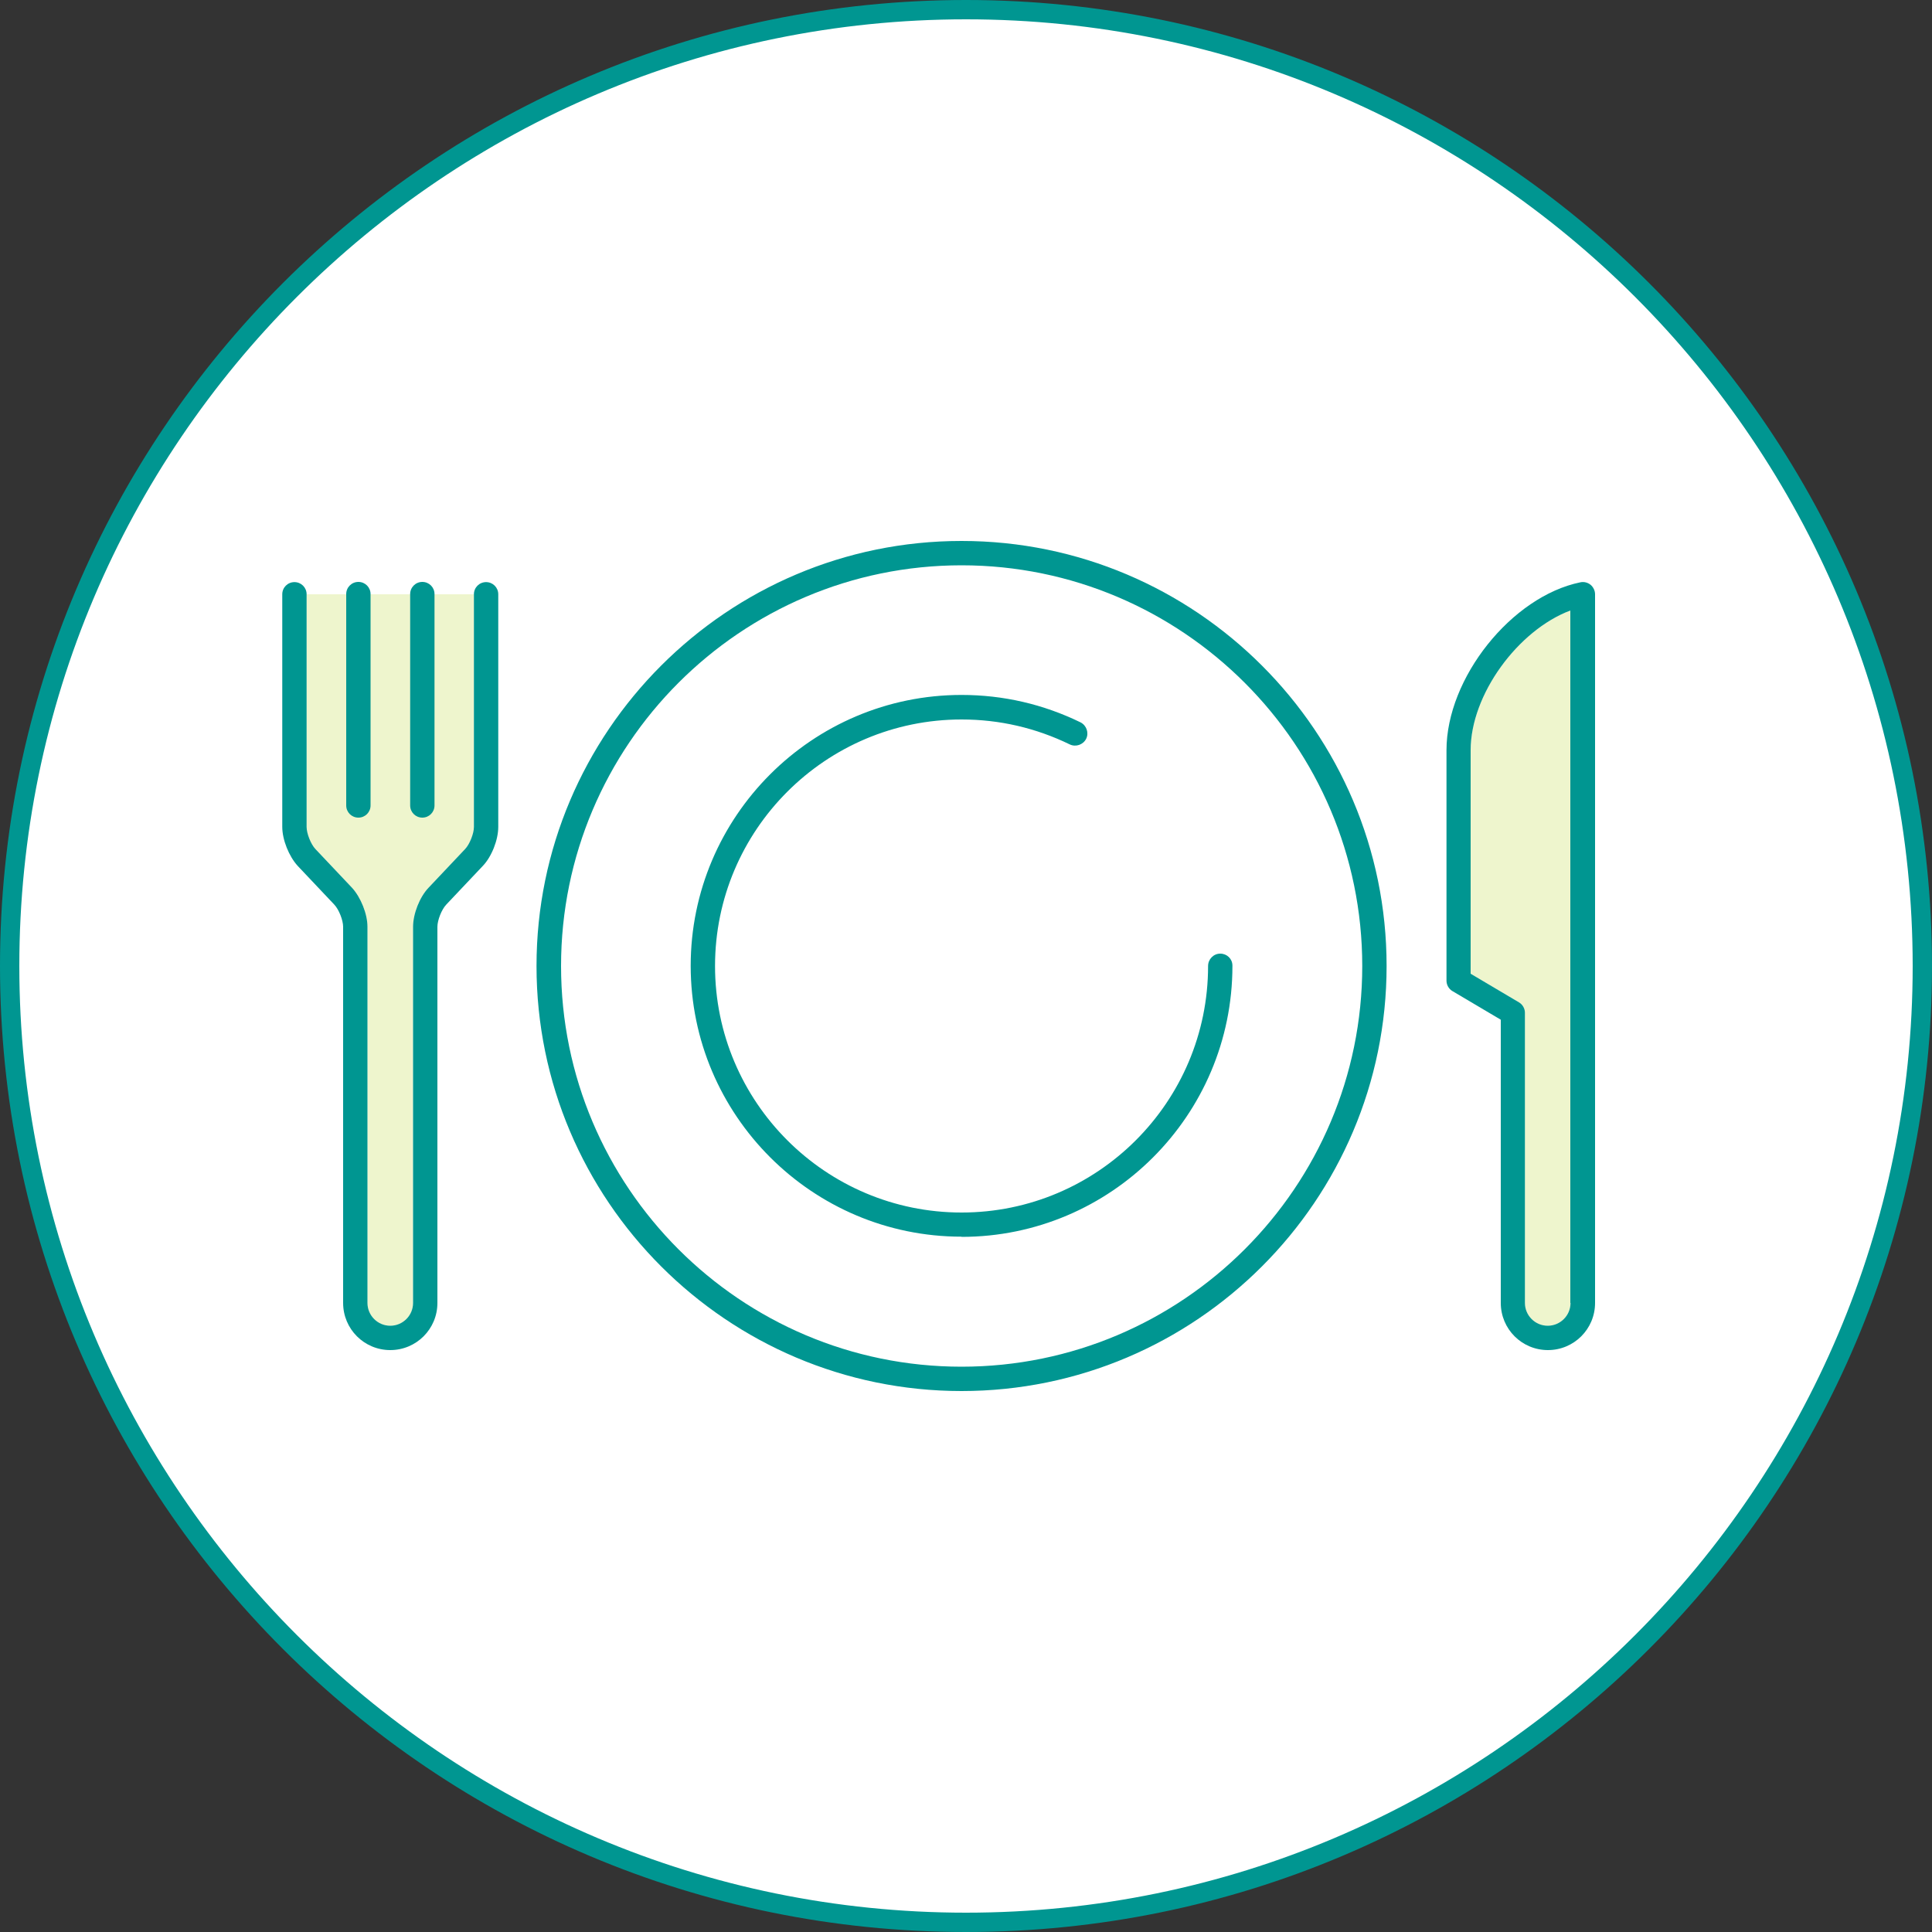 <?xml version="1.0" encoding="UTF-8"?><svg id="_レイヤー_2" xmlns="http://www.w3.org/2000/svg" viewBox="0 0 100 100"><rect x="0" y="0" width="100" height="100" fill="#333333" stroke="none"/><defs><style>.cls-1{fill:#fff;}.cls-2{fill:#eef5cd;}.cls-3{fill:#009691;}</style></defs><g id="T"><path class="cls-1" d="M50,99.5C22.71,99.5.5,77.29.5,50S22.71.5,50,.5s49.5,22.21,49.5,49.5-22.21,49.5-49.5,49.5Z"/><path class="cls-3" d="M50,1c27.02,0,49,21.98,49,49s-21.98,49-49,49S1,77.02,1,50,22.98,1,50,1M50,0C22.39,0,0,22.39,0,50s22.39,50,50,50,50-22.39,50-50S77.61,0,50,0h0Z"/><path class="cls-2" d="M24.53,30.76v12.04c0,.34-.22.9-.46,1.15l-1.89,2c-.46.48-.8,1.35-.8,2.02v19.47c0,.65-.53,1.18-1.18,1.18s-1.18-.53-1.18-1.18v-19.47c0-.67-.35-1.53-.8-2.02l-1.89-2c-.24-.25-.46-.81-.46-1.15v-12.04"/><path class="cls-2" d="M81.29,67.44c0,.65-.53,1.18-1.18,1.18s-1.18-.53-1.18-1.18v-15.02c0-.22-.12-.43-.31-.54l-2.5-1.48v-11.57c0-2.88,2.45-6.21,5.16-7.23v35.84Z"/><path class="cls-3" d="M81.8,30.14c-3.56.73-6.93,4.95-6.93,8.69v11.93c0,.22.12.43.31.54l2.5,1.48v14.66c0,1.35,1.09,2.44,2.44,2.44s2.44-1.09,2.44-2.44V30.76c0-.19-.09-.37-.23-.49-.15-.12-.34-.17-.53-.13ZM81.29,67.44c0,.65-.53,1.18-1.18,1.18s-1.18-.53-1.18-1.18v-15.02c0-.22-.12-.43-.31-.54l-2.5-1.48v-11.57c0-2.88,2.45-6.21,5.16-7.23v35.84Z"/><path class="cls-3" d="M22.64,67.44v-19.47c0-.34.22-.9.46-1.15l1.89-2c.46-.48.8-1.35.8-2.02v-12.04c0-.35-.28-.63-.63-.63s-.63.28-.63.63v12.04c0,.34-.22.9-.46,1.15l-1.89,2c-.46.48-.8,1.35-.8,2.02v19.47c0,.65-.53,1.18-1.18,1.18s-1.18-.53-1.18-1.18v-19.47c0-.67-.35-1.53-.8-2.02l-1.89-2c-.24-.25-.46-.81-.46-1.15v-12.04c0-.35-.28-.63-.63-.63s-.63.28-.63.63v12.04c0,.67.35,1.53.8,2.02l1.89,2c.24.25.46.81.46,1.15v19.47c0,1.35,1.09,2.44,2.44,2.44s2.44-1.09,2.44-2.44Z"/><path class="cls-3" d="M18.55,42.32c.35,0,.63-.28.63-.63v-10.94c0-.35-.28-.63-.63-.63s-.63.28-.63.63v10.94c0,.35.28.63.63.63Z"/><path class="cls-3" d="M21.86,42.32c.35,0,.63-.28.63-.63v-10.94c0-.35-.28-.63-.63-.63s-.63.28-.63.63v10.94c0,.35.28.63.63.63Z"/><path class="cls-3" d="M49.77,64.02c7.73,0,14.02-6.29,14.02-14.02v-.02c0-.35-.28-.62-.63-.62s-.63.29-.63.64c0,7.04-5.72,12.76-12.76,12.76s-12.76-5.72-12.76-12.76,5.72-12.76,12.76-12.76c1.97,0,3.85.44,5.6,1.29.31.15.69.02.85-.29.15-.31.02-.69-.29-.85-1.93-.94-4-1.42-6.16-1.42-7.73,0-14.02,6.29-14.02,14.02s6.29,14.02,14.02,14.02Z"/><path class="cls-3" d="M49.77,72c12.13,0,22-9.87,22-22s-9.87-22-22-22-22,9.87-22,22,9.87,22,22,22ZM49.77,29.26c11.43,0,20.74,9.3,20.74,20.74s-9.3,20.74-20.74,20.74-20.73-9.3-20.73-20.74,9.3-20.74,20.73-20.74Z"/></g></svg>